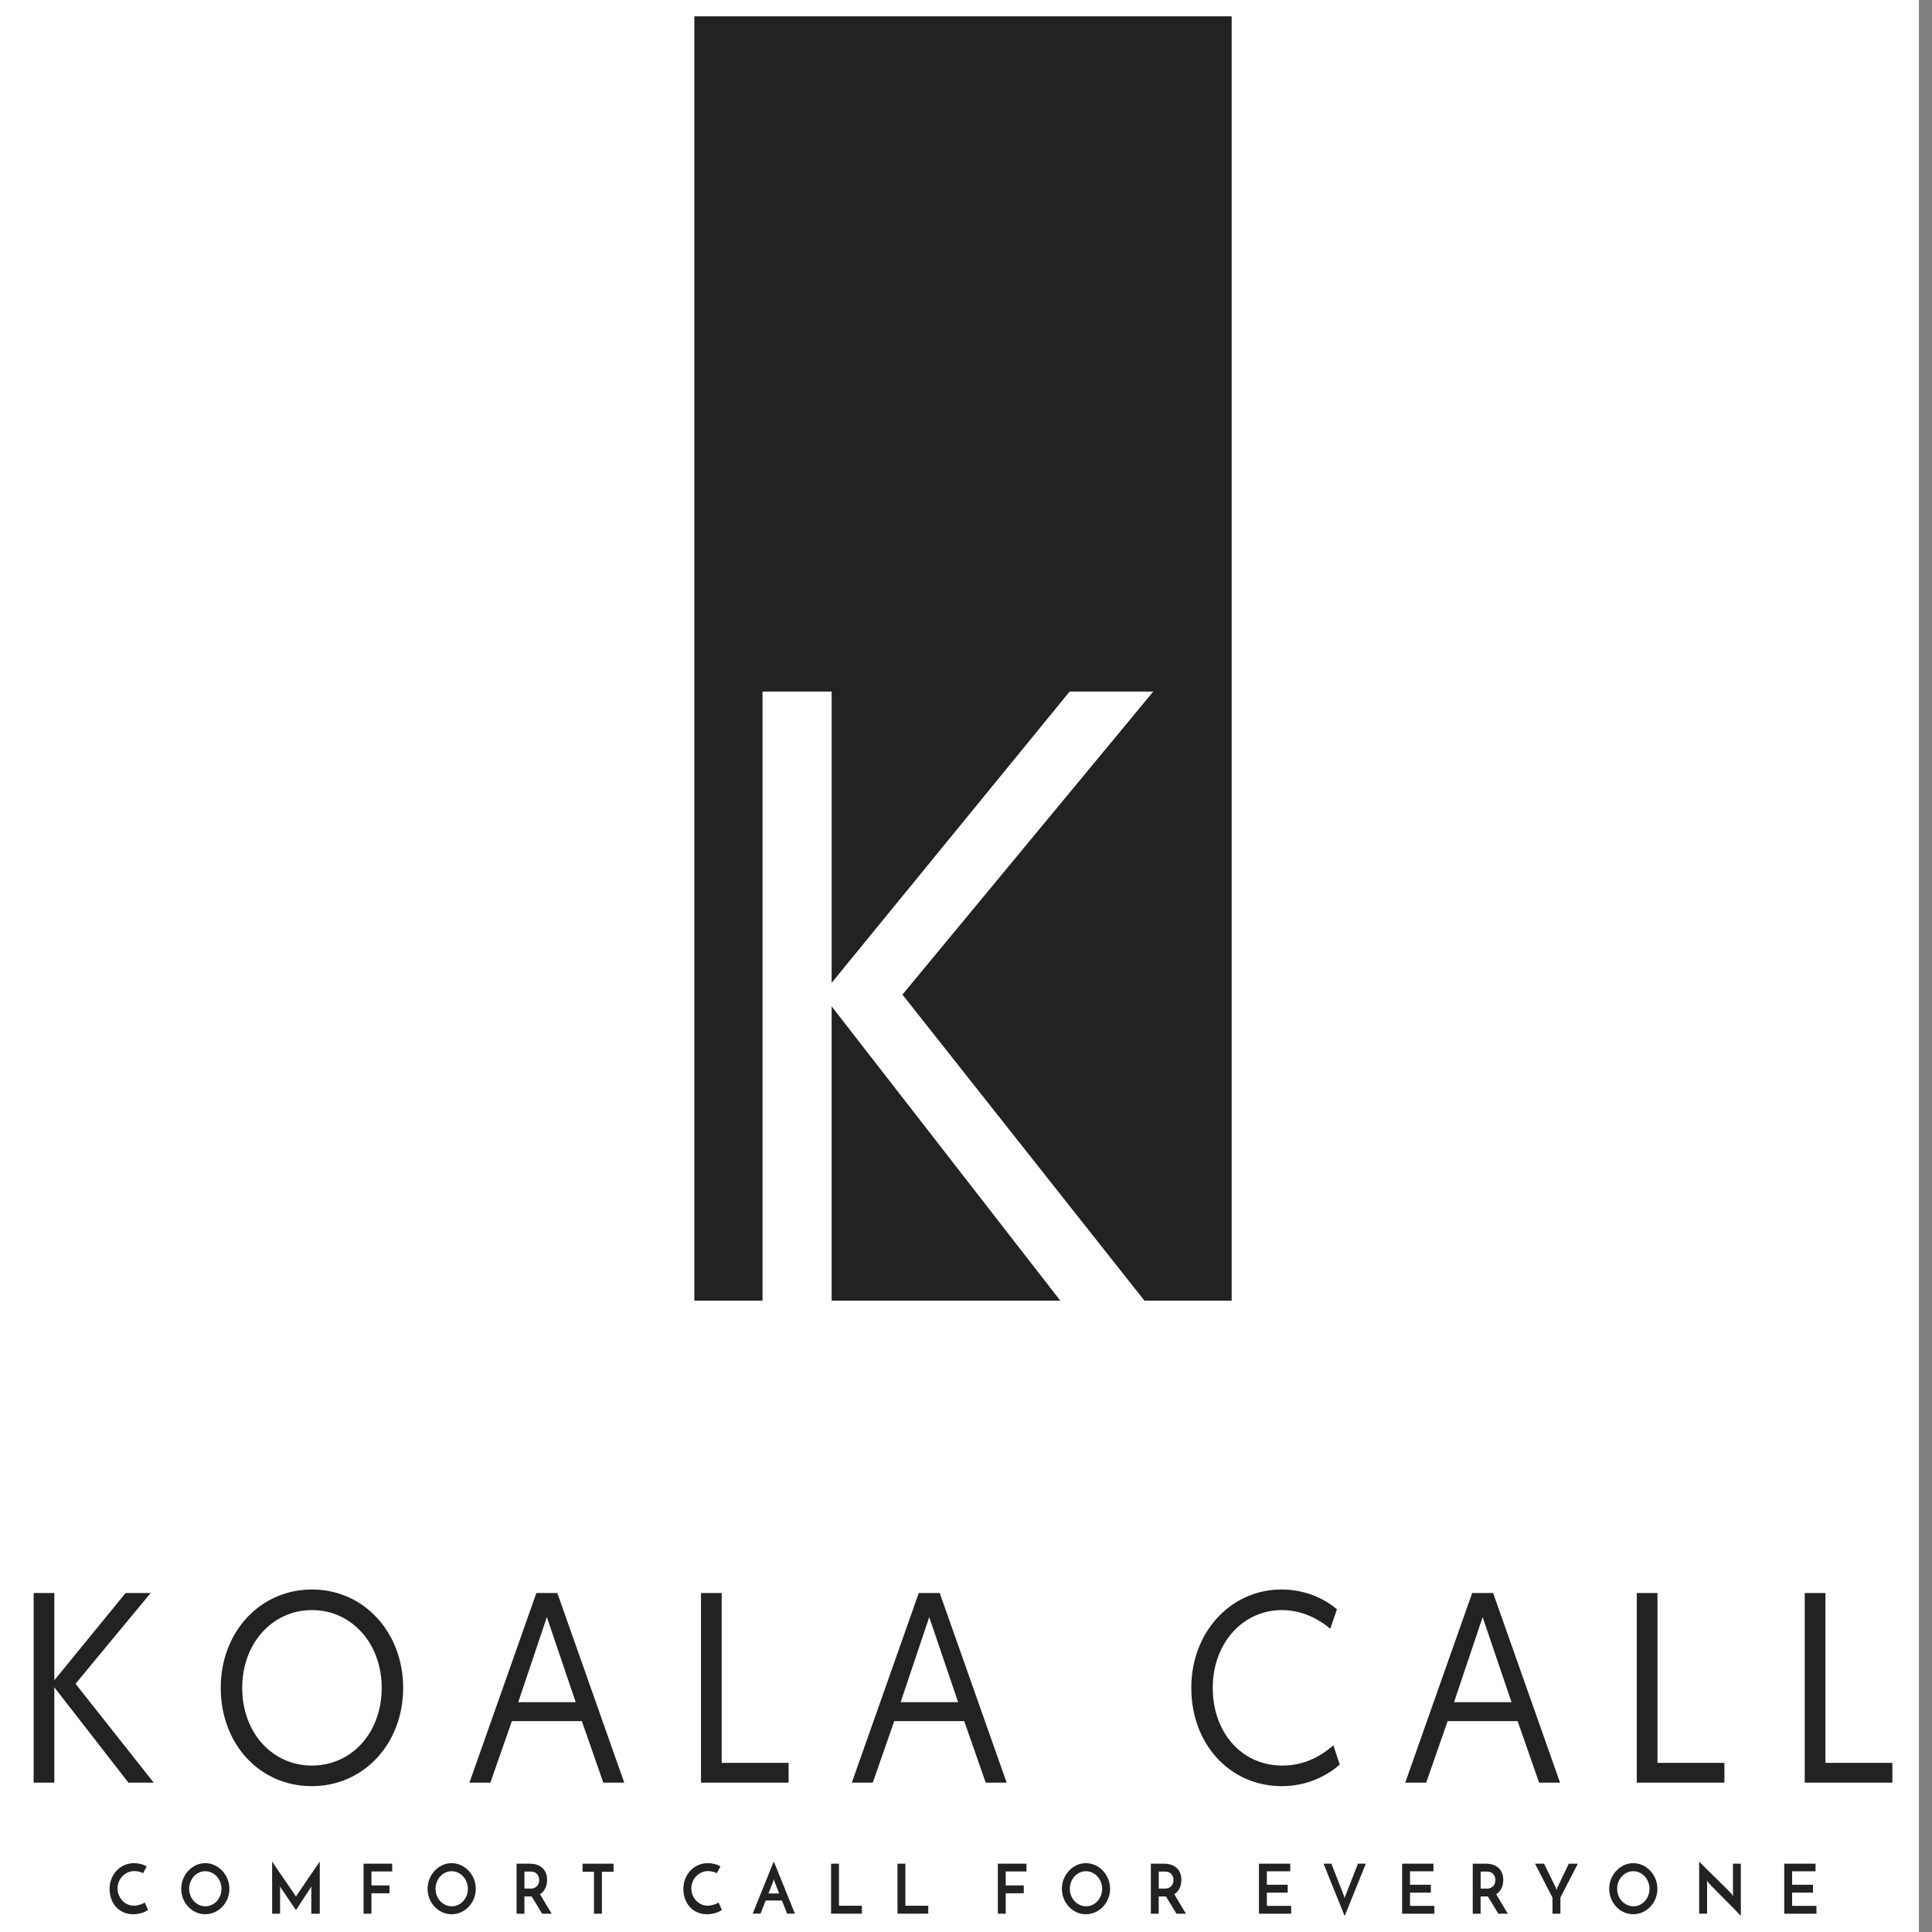 <svg version="1.1" xmlns="http://www.w3.org/2000/svg" xmlns:xlink="http://www.w3.org/1999/xlink" width="190" height="190" viewBox="625,299,190,190"><rect x="625" y="299" width="190" height="190" fill="#808080" stroke="none"/><g id="document" fill="#ffffff" fill-rule="nonzero" stroke="#000000" stroke-width="0" stroke-linecap="butt" stroke-linejoin="miter" stroke-miterlimit="10" stroke-dasharray="" stroke-dashoffset="0" font-family="none" font-weight="none" font-size="none" text-anchor="none" style="mix-blend-mode: normal"><rect x="2302.632" y="786.842" transform="scale(0.271,0.38)" width="700" height="500" id="Shape 1 1" vector-effect="non-scaling-stroke"/></g><g fill="#222222" fill-rule="none" stroke="none" stroke-width="1" stroke-linecap="butt" stroke-linejoin="miter" stroke-miterlimit="10" stroke-dasharray="" stroke-dashoffset="0" font-family="none" font-weight="none" font-size="none" text-anchor="none" style="mix-blend-mode: normal"><g id="stage"><g id="layer1 1"><g id="Group 1"><g id="Group 1"><g id="Group 1" fill-rule="nonzero"><path d="M639.565,486.835c-0.051,0.036 -0.122,0.079 -0.213,0.128c-0.091,0.049 -0.199,0.096 -0.324,0.138c-0.125,0.043 -0.266,0.079 -0.423,0.108c-0.157,0.029 -0.324,0.044 -0.502,0.044c-0.365,0 -0.691,-0.066 -0.979,-0.199c-0.288,-0.133 -0.532,-0.311 -0.731,-0.536c-0.199,-0.225 -0.352,-0.488 -0.458,-0.789c-0.106,-0.301 -0.159,-0.618 -0.159,-0.951c0,-0.369 0.064,-0.709 0.191,-1.022c0.127,-0.312 0.3,-0.582 0.518,-0.809c0.218,-0.227 0.473,-0.404 0.763,-0.529c0.29,-0.126 0.601,-0.189 0.932,-0.189c0.127,0 0.255,0.01 0.385,0.03c0.129,0.02 0.251,0.046 0.366,0.078c0.114,0.031 0.215,0.067 0.302,0.108c0.087,0.04 0.149,0.083 0.188,0.128c-0.038,0.063 -0.068,0.115 -0.089,0.155c-0.021,0.04 -0.043,0.082 -0.067,0.125c-0.023,0.043 -0.049,0.091 -0.076,0.145c-0.028,0.054 -0.067,0.128 -0.118,0.223c-0.051,-0.036 -0.112,-0.067 -0.184,-0.094c-0.072,-0.027 -0.147,-0.048 -0.226,-0.064c-0.078,-0.016 -0.158,-0.028 -0.238,-0.037c-0.081,-0.009 -0.153,-0.013 -0.216,-0.013c-0.237,0 -0.457,0.047 -0.658,0.142c-0.201,0.094 -0.375,0.219 -0.522,0.374c-0.146,0.155 -0.261,0.336 -0.343,0.543c-0.083,0.207 -0.124,0.42 -0.124,0.641c0,0.216 0.039,0.426 0.118,0.631c0.078,0.205 0.189,0.386 0.331,0.543c0.142,0.157 0.311,0.284 0.506,0.381c0.195,0.097 0.411,0.145 0.649,0.145c0.136,0 0.267,-0.015 0.394,-0.044c0.127,-0.029 0.24,-0.062 0.337,-0.098c0.098,-0.036 0.177,-0.072 0.238,-0.108c0.061,-0.036 0.094,-0.061 0.099,-0.074z" id="Path 1"/><path d="M642.82,484.751c0,-0.342 0.063,-0.665 0.188,-0.971c0.125,-0.306 0.295,-0.573 0.509,-0.802c0.214,-0.229 0.464,-0.411 0.75,-0.546c0.286,-0.135 0.593,-0.202 0.919,-0.202c0.322,0 0.628,0.067 0.916,0.202c0.288,0.135 0.541,0.317 0.757,0.546c0.216,0.229 0.387,0.497 0.512,0.802c0.125,0.306 0.188,0.629 0.188,0.971c0,0.346 -0.063,0.671 -0.188,0.974c-0.125,0.303 -0.296,0.569 -0.512,0.796c-0.216,0.227 -0.469,0.406 -0.757,0.536c-0.288,0.13 -0.594,0.196 -0.916,0.196c-0.326,0 -0.633,-0.065 -0.919,-0.196c-0.286,-0.13 -0.536,-0.309 -0.75,-0.536c-0.214,-0.227 -0.384,-0.492 -0.509,-0.796c-0.125,-0.303 -0.188,-0.628 -0.188,-0.974zM643.602,484.751c0,0.238 0.041,0.462 0.124,0.671c0.083,0.209 0.197,0.391 0.343,0.546c0.146,0.155 0.316,0.278 0.509,0.368c0.193,0.09 0.402,0.135 0.626,0.135c0.216,0 0.421,-0.045 0.614,-0.135c0.193,-0.09 0.36,-0.212 0.502,-0.368c0.142,-0.155 0.254,-0.337 0.337,-0.546c0.083,-0.209 0.124,-0.433 0.124,-0.671c0,-0.238 -0.042,-0.462 -0.127,-0.671c-0.085,-0.209 -0.199,-0.392 -0.343,-0.55c-0.144,-0.157 -0.313,-0.281 -0.506,-0.371c-0.193,-0.09 -0.4,-0.135 -0.62,-0.135c-0.22,0 -0.427,0.045 -0.62,0.135c-0.193,0.09 -0.36,0.214 -0.502,0.371c-0.142,0.157 -0.254,0.341 -0.337,0.55c-0.083,0.209 -0.124,0.433 -0.124,0.671z" id="CompoundPath 1"/><path d="M651.762,482.067c0.021,0.031 0.068,0.102 0.14,0.212c0.072,0.11 0.162,0.245 0.27,0.405c0.108,0.16 0.229,0.336 0.363,0.529c0.134,0.193 0.269,0.39 0.407,0.59c0.138,0.2 0.272,0.396 0.404,0.587c0.131,0.191 0.25,0.365 0.356,0.523c0.106,0.157 0.196,0.289 0.27,0.395c0.074,0.106 0.12,0.172 0.137,0.199c0.008,-0.013 0.047,-0.071 0.114,-0.172c0.068,-0.101 0.154,-0.228 0.258,-0.381c0.104,-0.153 0.222,-0.327 0.353,-0.523c0.131,-0.196 0.267,-0.395 0.407,-0.597c0.14,-0.202 0.277,-0.402 0.41,-0.6c0.134,-0.198 0.257,-0.378 0.369,-0.539c0.112,-0.162 0.207,-0.299 0.283,-0.411c0.076,-0.112 0.125,-0.184 0.146,-0.216v5.132h-0.833v-2.509c0,-0.036 0.004,-0.074 0.013,-0.115c0.008,-0.04 0.013,-0.065 0.013,-0.074l-1.533,2.34c-0.021,-0.027 -0.073,-0.101 -0.156,-0.223c-0.083,-0.121 -0.181,-0.265 -0.296,-0.432c-0.114,-0.166 -0.235,-0.345 -0.363,-0.536c-0.127,-0.191 -0.247,-0.369 -0.359,-0.533c-0.112,-0.164 -0.208,-0.303 -0.286,-0.418c-0.078,-0.115 -0.122,-0.181 -0.13,-0.199c0,0.009 0.004,0.034 0.013,0.074c0.008,0.04 0.013,0.079 0.013,0.115v2.509h-0.782z" id="Path 1"/><path d="M660.754,487.199v-4.916h2.817v0.762h-2.042v1.376h1.774v0.769h-1.774v2.01z" id="Path 1"/><path d="M667.05,484.751c0,-0.342 0.063,-0.665 0.188,-0.971c0.125,-0.306 0.295,-0.573 0.509,-0.802c0.214,-0.229 0.464,-0.411 0.75,-0.546c0.286,-0.135 0.593,-0.202 0.919,-0.202c0.322,0 0.628,0.067 0.916,0.202c0.288,0.135 0.541,0.317 0.757,0.546c0.216,0.229 0.387,0.497 0.512,0.802c0.125,0.306 0.188,0.629 0.188,0.971c0,0.346 -0.063,0.671 -0.188,0.974c-0.125,0.303 -0.296,0.569 -0.512,0.796c-0.216,0.227 -0.469,0.406 -0.757,0.536c-0.288,0.13 -0.594,0.196 -0.916,0.196c-0.326,0 -0.633,-0.065 -0.919,-0.196c-0.286,-0.13 -0.536,-0.309 -0.75,-0.536c-0.214,-0.227 -0.384,-0.492 -0.509,-0.796c-0.125,-0.303 -0.188,-0.628 -0.188,-0.974zM667.832,484.751c0,0.238 0.041,0.462 0.124,0.671c0.083,0.209 0.197,0.391 0.343,0.546c0.146,0.155 0.316,0.278 0.509,0.368c0.193,0.09 0.402,0.135 0.626,0.135c0.216,0 0.421,-0.045 0.614,-0.135c0.193,-0.09 0.36,-0.212 0.502,-0.368c0.142,-0.155 0.254,-0.337 0.337,-0.546c0.083,-0.209 0.124,-0.433 0.124,-0.671c0,-0.238 -0.042,-0.462 -0.127,-0.671c-0.085,-0.209 -0.199,-0.392 -0.343,-0.55c-0.144,-0.157 -0.313,-0.281 -0.506,-0.371c-0.193,-0.09 -0.4,-0.135 -0.62,-0.135c-0.22,0 -0.427,0.045 -0.62,0.135c-0.193,0.09 -0.36,0.214 -0.502,0.371c-0.142,0.157 -0.254,0.341 -0.337,0.55c-0.083,0.209 -0.124,0.433 -0.124,0.671z" id="CompoundPath 1"/><path d="M675.8,487.199v-4.916h1.31c0.254,0 0.487,0.036 0.696,0.108c0.21,0.072 0.388,0.175 0.534,0.31c0.146,0.135 0.26,0.301 0.34,0.499c0.081,0.198 0.121,0.42 0.121,0.668c0,0.135 -0.013,0.27 -0.038,0.405c-0.025,0.135 -0.066,0.265 -0.121,0.391c-0.055,0.126 -0.127,0.242 -0.216,0.347c-0.089,0.106 -0.195,0.197 -0.318,0.273c0.093,0.157 0.184,0.311 0.273,0.462c0.089,0.151 0.179,0.302 0.27,0.455c0.091,0.153 0.185,0.31 0.283,0.472c0.098,0.162 0.204,0.337 0.318,0.526h-0.935c-0.191,-0.315 -0.371,-0.613 -0.541,-0.894c-0.17,-0.281 -0.333,-0.547 -0.49,-0.799h-0.064h-0.649v1.693zM676.576,484.731h0.623c0.161,0 0.295,-0.029 0.401,-0.088c0.106,-0.058 0.191,-0.129 0.254,-0.212c0.064,-0.083 0.108,-0.173 0.134,-0.27c0.025,-0.097 0.038,-0.185 0.038,-0.266c0,-0.076 -0.012,-0.163 -0.035,-0.26c-0.023,-0.097 -0.066,-0.188 -0.127,-0.273c-0.061,-0.085 -0.145,-0.157 -0.251,-0.216c-0.106,-0.058 -0.242,-0.088 -0.407,-0.088h-0.63z" id="CompoundPath 1"/><path d="M685.339,482.283v0.789h-1.145v4.127h-0.782v-4.127h-1.119v-0.789z" id="Path 1"/><path d="M695.993,486.835c-0.051,0.036 -0.122,0.079 -0.213,0.128c-0.091,0.049 -0.199,0.096 -0.324,0.138c-0.125,0.043 -0.266,0.079 -0.423,0.108c-0.157,0.029 -0.324,0.044 -0.502,0.044c-0.365,0 -0.691,-0.066 -0.979,-0.199c-0.288,-0.133 -0.532,-0.311 -0.731,-0.536c-0.199,-0.225 -0.352,-0.488 -0.458,-0.789c-0.106,-0.301 -0.159,-0.618 -0.159,-0.951c0,-0.369 0.064,-0.709 0.191,-1.022c0.127,-0.312 0.3,-0.582 0.518,-0.809c0.218,-0.227 0.473,-0.404 0.763,-0.529c0.29,-0.126 0.601,-0.189 0.932,-0.189c0.127,0 0.255,0.01 0.385,0.03c0.129,0.02 0.251,0.046 0.366,0.078c0.114,0.031 0.215,0.067 0.302,0.108c0.087,0.04 0.149,0.083 0.188,0.128c-0.038,0.063 -0.068,0.115 -0.089,0.155c-0.021,0.04 -0.043,0.082 -0.067,0.125c-0.023,0.043 -0.049,0.091 -0.076,0.145c-0.028,0.054 -0.067,0.128 -0.118,0.223c-0.051,-0.036 -0.112,-0.067 -0.184,-0.094c-0.072,-0.027 -0.147,-0.048 -0.226,-0.064c-0.078,-0.016 -0.158,-0.028 -0.238,-0.037c-0.081,-0.009 -0.153,-0.013 -0.216,-0.013c-0.237,0 -0.457,0.047 -0.658,0.142c-0.201,0.094 -0.375,0.219 -0.522,0.374c-0.146,0.155 -0.261,0.336 -0.343,0.543c-0.083,0.207 -0.124,0.42 -0.124,0.641c0,0.216 0.039,0.426 0.118,0.631c0.078,0.205 0.189,0.386 0.331,0.543c0.142,0.157 0.311,0.284 0.506,0.381c0.195,0.097 0.411,0.145 0.649,0.145c0.136,0 0.267,-0.015 0.394,-0.044c0.127,-0.029 0.24,-0.062 0.337,-0.098c0.098,-0.036 0.177,-0.072 0.238,-0.108c0.061,-0.036 0.094,-0.061 0.099,-0.074z" id="Path 1"/><path d="M702.408,487.199c-0.013,-0.031 -0.035,-0.088 -0.067,-0.169c-0.032,-0.081 -0.071,-0.18 -0.118,-0.297c-0.047,-0.117 -0.098,-0.246 -0.153,-0.388c-0.055,-0.142 -0.112,-0.289 -0.172,-0.442h-1.596l-0.509,1.295h-0.77c0.017,-0.04 0.057,-0.14 0.121,-0.3c0.064,-0.16 0.143,-0.357 0.238,-0.593c0.095,-0.236 0.201,-0.499 0.318,-0.789c0.117,-0.29 0.236,-0.586 0.359,-0.887c0.123,-0.301 0.243,-0.597 0.359,-0.887c0.117,-0.29 0.223,-0.553 0.318,-0.789c0.095,-0.236 0.175,-0.434 0.238,-0.593c0.064,-0.16 0.104,-0.26 0.121,-0.3c0.017,0.04 0.058,0.14 0.124,0.3c0.066,0.16 0.146,0.357 0.242,0.593c0.095,0.236 0.201,0.499 0.318,0.789c0.117,0.29 0.236,0.586 0.359,0.887c0.123,0.301 0.243,0.597 0.359,0.887c0.117,0.29 0.223,0.553 0.318,0.789c0.095,0.236 0.175,0.434 0.238,0.593c0.064,0.16 0.104,0.26 0.121,0.3zM700.57,485.21h1.056l-0.458,-1.173c-0.004,-0.004 -0.015,-0.035 -0.032,-0.091c-0.017,-0.056 -0.03,-0.107 -0.038,-0.152c-0.008,0.045 -0.021,0.096 -0.038,0.152c-0.017,0.056 -0.025,0.087 -0.025,0.091z" id="CompoundPath 1"/><path d="M706.731,487.199v-4.916h0.776v4.134h2.251v0.782z" id="Path 1"/><path d="M713.263,487.199v-4.916h0.776v4.134h2.251v0.782z" id="Path 1"/><path d="M723.133,487.199v-4.916h2.817v0.762h-2.042v1.376h1.774v0.769h-1.774v2.01z" id="Path 1"/><path d="M729.429,484.751c0,-0.342 0.063,-0.665 0.188,-0.971c0.125,-0.306 0.295,-0.573 0.509,-0.802c0.214,-0.229 0.464,-0.411 0.75,-0.546c0.286,-0.135 0.593,-0.202 0.919,-0.202c0.322,0 0.628,0.067 0.916,0.202c0.288,0.135 0.541,0.317 0.757,0.546c0.216,0.229 0.387,0.497 0.512,0.802c0.125,0.306 0.188,0.629 0.188,0.971c0,0.346 -0.063,0.671 -0.188,0.974c-0.125,0.303 -0.296,0.569 -0.512,0.796c-0.216,0.227 -0.469,0.406 -0.757,0.536c-0.288,0.13 -0.594,0.196 -0.916,0.196c-0.326,0 -0.633,-0.065 -0.919,-0.196c-0.286,-0.13 -0.536,-0.309 -0.75,-0.536c-0.214,-0.227 -0.384,-0.492 -0.509,-0.796c-0.125,-0.303 -0.188,-0.628 -0.188,-0.974zM730.211,484.751c0,0.238 0.041,0.462 0.124,0.671c0.083,0.209 0.197,0.391 0.343,0.546c0.146,0.155 0.316,0.278 0.509,0.368c0.193,0.09 0.402,0.135 0.626,0.135c0.216,0 0.421,-0.045 0.614,-0.135c0.193,-0.09 0.36,-0.212 0.502,-0.368c0.142,-0.155 0.254,-0.337 0.337,-0.546c0.083,-0.209 0.124,-0.433 0.124,-0.671c0,-0.238 -0.042,-0.462 -0.127,-0.671c-0.085,-0.209 -0.199,-0.392 -0.343,-0.55c-0.144,-0.157 -0.313,-0.281 -0.506,-0.371c-0.193,-0.09 -0.4,-0.135 -0.62,-0.135c-0.22,0 -0.427,0.045 -0.62,0.135c-0.193,0.09 -0.36,0.214 -0.502,0.371c-0.142,0.157 -0.254,0.341 -0.337,0.55c-0.083,0.209 -0.124,0.433 -0.124,0.671z" id="CompoundPath 1"/><path d="M738.179,487.199v-4.916h1.31c0.254,0 0.487,0.036 0.696,0.108c0.21,0.072 0.388,0.175 0.534,0.31c0.146,0.135 0.26,0.301 0.34,0.499c0.081,0.198 0.121,0.42 0.121,0.668c0,0.135 -0.013,0.27 -0.038,0.405c-0.025,0.135 -0.066,0.265 -0.121,0.391c-0.055,0.126 -0.127,0.242 -0.216,0.347c-0.089,0.106 -0.195,0.197 -0.318,0.273c0.093,0.157 0.184,0.311 0.273,0.462c0.089,0.151 0.179,0.302 0.27,0.455c0.091,0.153 0.185,0.31 0.283,0.472c0.098,0.162 0.204,0.337 0.318,0.526h-0.935c-0.191,-0.315 -0.371,-0.613 -0.541,-0.894c-0.17,-0.281 -0.333,-0.547 -0.49,-0.799h-0.064h-0.649v1.693zM738.955,484.731h0.623c0.161,0 0.295,-0.029 0.401,-0.088c0.106,-0.058 0.191,-0.129 0.254,-0.212c0.064,-0.083 0.108,-0.173 0.134,-0.27c0.025,-0.097 0.038,-0.185 0.038,-0.266c0,-0.076 -0.012,-0.163 -0.035,-0.26c-0.023,-0.097 -0.066,-0.188 -0.127,-0.273c-0.061,-0.085 -0.145,-0.157 -0.251,-0.216c-0.106,-0.058 -0.242,-0.088 -0.407,-0.088h-0.63z" id="CompoundPath 1"/><path d="M748.812,487.199v-4.916h3.078v0.749h-2.302v1.322h2.048v0.769h-2.048v1.308h2.391v0.769z" id="Path 1"/><path d="M755.933,482.283l1.24,3.163c0,0.004 0.008,0.035 0.025,0.091c0.017,0.056 0.03,0.109 0.038,0.158c0.008,-0.049 0.021,-0.102 0.038,-0.158c0.017,-0.056 0.028,-0.087 0.032,-0.091l1.24,-3.163h0.77c-0.017,0.04 -0.057,0.142 -0.121,0.303c-0.064,0.162 -0.143,0.361 -0.238,0.597c-0.095,0.236 -0.201,0.499 -0.318,0.789c-0.117,0.29 -0.236,0.584 -0.359,0.883c-0.123,0.299 -0.243,0.595 -0.359,0.887c-0.117,0.292 -0.223,0.556 -0.318,0.792c-0.095,0.236 -0.176,0.434 -0.242,0.593c-0.066,0.16 -0.107,0.26 -0.124,0.3c-0.017,-0.04 -0.057,-0.14 -0.121,-0.3c-0.064,-0.16 -0.143,-0.357 -0.238,-0.593c-0.095,-0.236 -0.201,-0.5 -0.318,-0.792c-0.117,-0.292 -0.236,-0.588 -0.359,-0.887c-0.123,-0.299 -0.243,-0.593 -0.359,-0.883c-0.117,-0.29 -0.223,-0.553 -0.318,-0.789c-0.095,-0.236 -0.175,-0.435 -0.238,-0.597c-0.064,-0.162 -0.104,-0.263 -0.121,-0.303z" id="Path 1"/><path d="M762.892,487.199v-4.916h3.078v0.749h-2.302v1.322h2.048v0.769h-2.048v1.308h2.391v0.769z" id="Path 1"/><path d="M769.835,487.199v-4.916h1.31c0.254,0 0.487,0.036 0.696,0.108c0.21,0.072 0.388,0.175 0.534,0.31c0.146,0.135 0.26,0.301 0.34,0.499c0.081,0.198 0.121,0.42 0.121,0.668c0,0.135 -0.013,0.27 -0.038,0.405c-0.025,0.135 -0.066,0.265 -0.121,0.391c-0.055,0.126 -0.127,0.242 -0.216,0.347c-0.089,0.106 -0.195,0.197 -0.318,0.273c0.093,0.157 0.184,0.311 0.273,0.462c0.089,0.151 0.179,0.302 0.27,0.455c0.091,0.153 0.185,0.31 0.283,0.472c0.098,0.162 0.204,0.337 0.318,0.526h-0.935c-0.191,-0.315 -0.371,-0.613 -0.541,-0.894c-0.17,-0.281 -0.333,-0.547 -0.49,-0.799h-0.064h-0.649v1.693zM770.611,484.731h0.623c0.161,0 0.295,-0.029 0.401,-0.088c0.106,-0.058 0.191,-0.129 0.254,-0.212c0.064,-0.083 0.108,-0.173 0.134,-0.27c0.025,-0.097 0.038,-0.185 0.038,-0.266c0,-0.076 -0.012,-0.163 -0.035,-0.26c-0.023,-0.097 -0.066,-0.188 -0.127,-0.273c-0.061,-0.085 -0.145,-0.157 -0.251,-0.216c-0.106,-0.058 -0.242,-0.088 -0.407,-0.088h-0.63z" id="CompoundPath 1"/><path d="M778.458,485.608v1.591h-0.782v-1.591c-0.021,-0.031 -0.074,-0.132 -0.159,-0.3c-0.085,-0.169 -0.189,-0.371 -0.312,-0.607c-0.123,-0.236 -0.252,-0.488 -0.388,-0.755c-0.136,-0.267 -0.265,-0.519 -0.388,-0.755c-0.123,-0.236 -0.227,-0.438 -0.312,-0.607c-0.085,-0.169 -0.138,-0.269 -0.159,-0.3h0.884c0.017,0.031 0.05,0.096 0.099,0.192c0.049,0.097 0.107,0.214 0.175,0.351c0.068,0.137 0.142,0.288 0.223,0.452c0.081,0.164 0.161,0.328 0.242,0.492c0.081,0.164 0.157,0.321 0.229,0.472c0.072,0.151 0.136,0.282 0.191,0.395l0.07,0.229c0.017,-0.036 0.032,-0.075 0.045,-0.118c0.013,-0.043 0.025,-0.08 0.038,-0.111c0.055,-0.112 0.119,-0.244 0.191,-0.395c0.072,-0.151 0.147,-0.308 0.226,-0.472c0.078,-0.164 0.157,-0.328 0.235,-0.492c0.078,-0.164 0.151,-0.315 0.216,-0.452c0.066,-0.137 0.122,-0.254 0.169,-0.351c0.047,-0.097 0.078,-0.161 0.095,-0.192h0.884z" id="Path 1"/><path d="M783.256,484.751c0,-0.342 0.063,-0.665 0.188,-0.971c0.125,-0.306 0.295,-0.573 0.509,-0.802c0.214,-0.229 0.464,-0.411 0.75,-0.546c0.286,-0.135 0.593,-0.202 0.919,-0.202c0.322,0 0.628,0.067 0.916,0.202c0.288,0.135 0.541,0.317 0.757,0.546c0.216,0.229 0.387,0.497 0.512,0.802c0.125,0.306 0.188,0.629 0.188,0.971c0,0.346 -0.063,0.671 -0.188,0.974c-0.125,0.303 -0.296,0.569 -0.512,0.796c-0.216,0.227 -0.469,0.406 -0.757,0.536c-0.288,0.13 -0.594,0.196 -0.916,0.196c-0.326,0 -0.633,-0.065 -0.919,-0.196c-0.286,-0.13 -0.536,-0.309 -0.75,-0.536c-0.214,-0.227 -0.384,-0.492 -0.509,-0.796c-0.125,-0.303 -0.188,-0.628 -0.188,-0.974zM784.038,484.751c0,0.238 0.041,0.462 0.124,0.671c0.083,0.209 0.197,0.391 0.343,0.546c0.146,0.155 0.316,0.278 0.509,0.368c0.193,0.09 0.402,0.135 0.626,0.135c0.216,0 0.421,-0.045 0.614,-0.135c0.193,-0.09 0.36,-0.212 0.502,-0.368c0.142,-0.155 0.254,-0.337 0.337,-0.546c0.083,-0.209 0.124,-0.433 0.124,-0.671c0,-0.238 -0.042,-0.462 -0.127,-0.671c-0.085,-0.209 -0.199,-0.392 -0.343,-0.55c-0.144,-0.157 -0.313,-0.281 -0.506,-0.371c-0.193,-0.09 -0.4,-0.135 -0.62,-0.135c-0.22,0 -0.427,0.045 -0.62,0.135c-0.193,0.09 -0.36,0.214 -0.502,0.371c-0.142,0.157 -0.254,0.341 -0.337,0.55c-0.083,0.209 -0.124,0.433 -0.124,0.671z" id="CompoundPath 1"/><path d="M796.201,482.283v5.145c-0.03,-0.04 -0.095,-0.115 -0.197,-0.223c-0.102,-0.108 -0.227,-0.237 -0.375,-0.388c-0.148,-0.151 -0.313,-0.317 -0.493,-0.499c-0.18,-0.182 -0.364,-0.366 -0.55,-0.553c-0.187,-0.187 -0.369,-0.37 -0.547,-0.55c-0.178,-0.18 -0.34,-0.345 -0.487,-0.496c-0.146,-0.151 -0.269,-0.279 -0.369,-0.384c-0.1,-0.106 -0.164,-0.179 -0.194,-0.219c-0.004,-0.009 -0.021,-0.033 -0.051,-0.071c-0.03,-0.038 -0.055,-0.073 -0.076,-0.105l0.019,0.216v3.041h-0.776v-5.139c0.03,0.04 0.095,0.114 0.197,0.219c0.102,0.106 0.227,0.233 0.375,0.381c0.148,0.148 0.313,0.31 0.493,0.486c0.18,0.175 0.364,0.354 0.55,0.536c0.187,0.182 0.369,0.362 0.547,0.539c0.178,0.178 0.341,0.339 0.49,0.486c0.148,0.146 0.272,0.271 0.372,0.374c0.1,0.103 0.164,0.175 0.194,0.216l0.121,0.189l-0.019,-0.229v-2.974z" id="Path 1"/><path d="M800.469,487.199v-4.916h3.078v0.749h-2.302v1.322h2.048v0.769h-2.048v1.308h2.391v0.769z" id="Path 1"/></g><g id="Group 1" fill-rule="nonzero"><path d="M628.307,474.312h2.035v-9.378l7.287,9.378h2.488l-7.689,-9.724l7.387,-8.925h-2.462l-7.01,8.579v-8.579h-2.035z" id="Path 1"/><path d="M646.708,464.987c0,5.542 3.844,9.671 8.945,9.671c5.126,0 8.995,-4.183 8.995,-9.671c0,-5.435 -3.844,-9.671 -8.97,-9.671c-5.101,0 -8.97,4.183 -8.97,9.671zM648.819,464.987c0,-4.369 2.965,-7.646 6.86,-7.646c3.895,0 6.86,3.277 6.86,7.646c0,4.423 -2.965,7.646 -6.86,7.646c-3.895,0 -6.86,-3.224 -6.86,-7.646z" id="CompoundPath 1"/><path d="M682.221,468.264l2.111,6.048h2.06l-6.583,-18.649h-2.06l-6.583,18.649h2.06l2.111,-6.048zM681.618,466.399h-5.653l2.814,-8.366z" id="CompoundPath 1"/><path d="M693.938,474.312h8.618v-1.945h-6.583v-16.705h-2.035z" id="Path 1"/><path d="M719.827,468.264l2.111,6.048h2.06l-6.583,-18.649h-2.06l-6.583,18.649h2.06l2.111,-6.048zM719.224,466.399h-5.653l2.814,-8.366z" id="CompoundPath 1"/><path d="M756.126,470.635c-0.603,0.533 -2.337,1.998 -5,1.998c-4.071,0 -6.86,-3.304 -6.86,-7.646c0,-4.343 2.915,-7.646 6.809,-7.646c2.337,0 4.071,1.252 4.749,1.838l0.653,-1.918c-0.93,-0.799 -2.814,-1.945 -5.452,-1.945c-4.975,0 -8.87,4.183 -8.87,9.671c0,5.515 3.769,9.671 8.92,9.671c2.965,0 5,-1.492 5.679,-2.131z" id="Path 1"/><path d="M774.251,468.264l2.111,6.048h2.06l-6.583,-18.649h-2.06l-6.583,18.649h2.06l2.111,-6.048zM773.648,466.399h-5.653l2.814,-8.366z" id="CompoundPath 1"/><path d="M785.968,474.312h8.618v-1.945h-6.583v-16.705h-2.035z" id="Path 1"/><path d="M802.485,474.312h8.618v-1.945h-6.583v-16.705h-2.035z" id="Path 1"/></g><g id="Group 1" fill-rule="evenodd"><path d="M693.285,300.605v126.309h6.704v-59.904h6.796v28.646l23.409,-28.646h8.222l-24.667,29.802l23.801,30.102h8.577v-126.309zM729.275,426.914l-22.49,-28.945v28.945z" id="CompoundPath 1"/></g></g></g></g></g></g></svg>